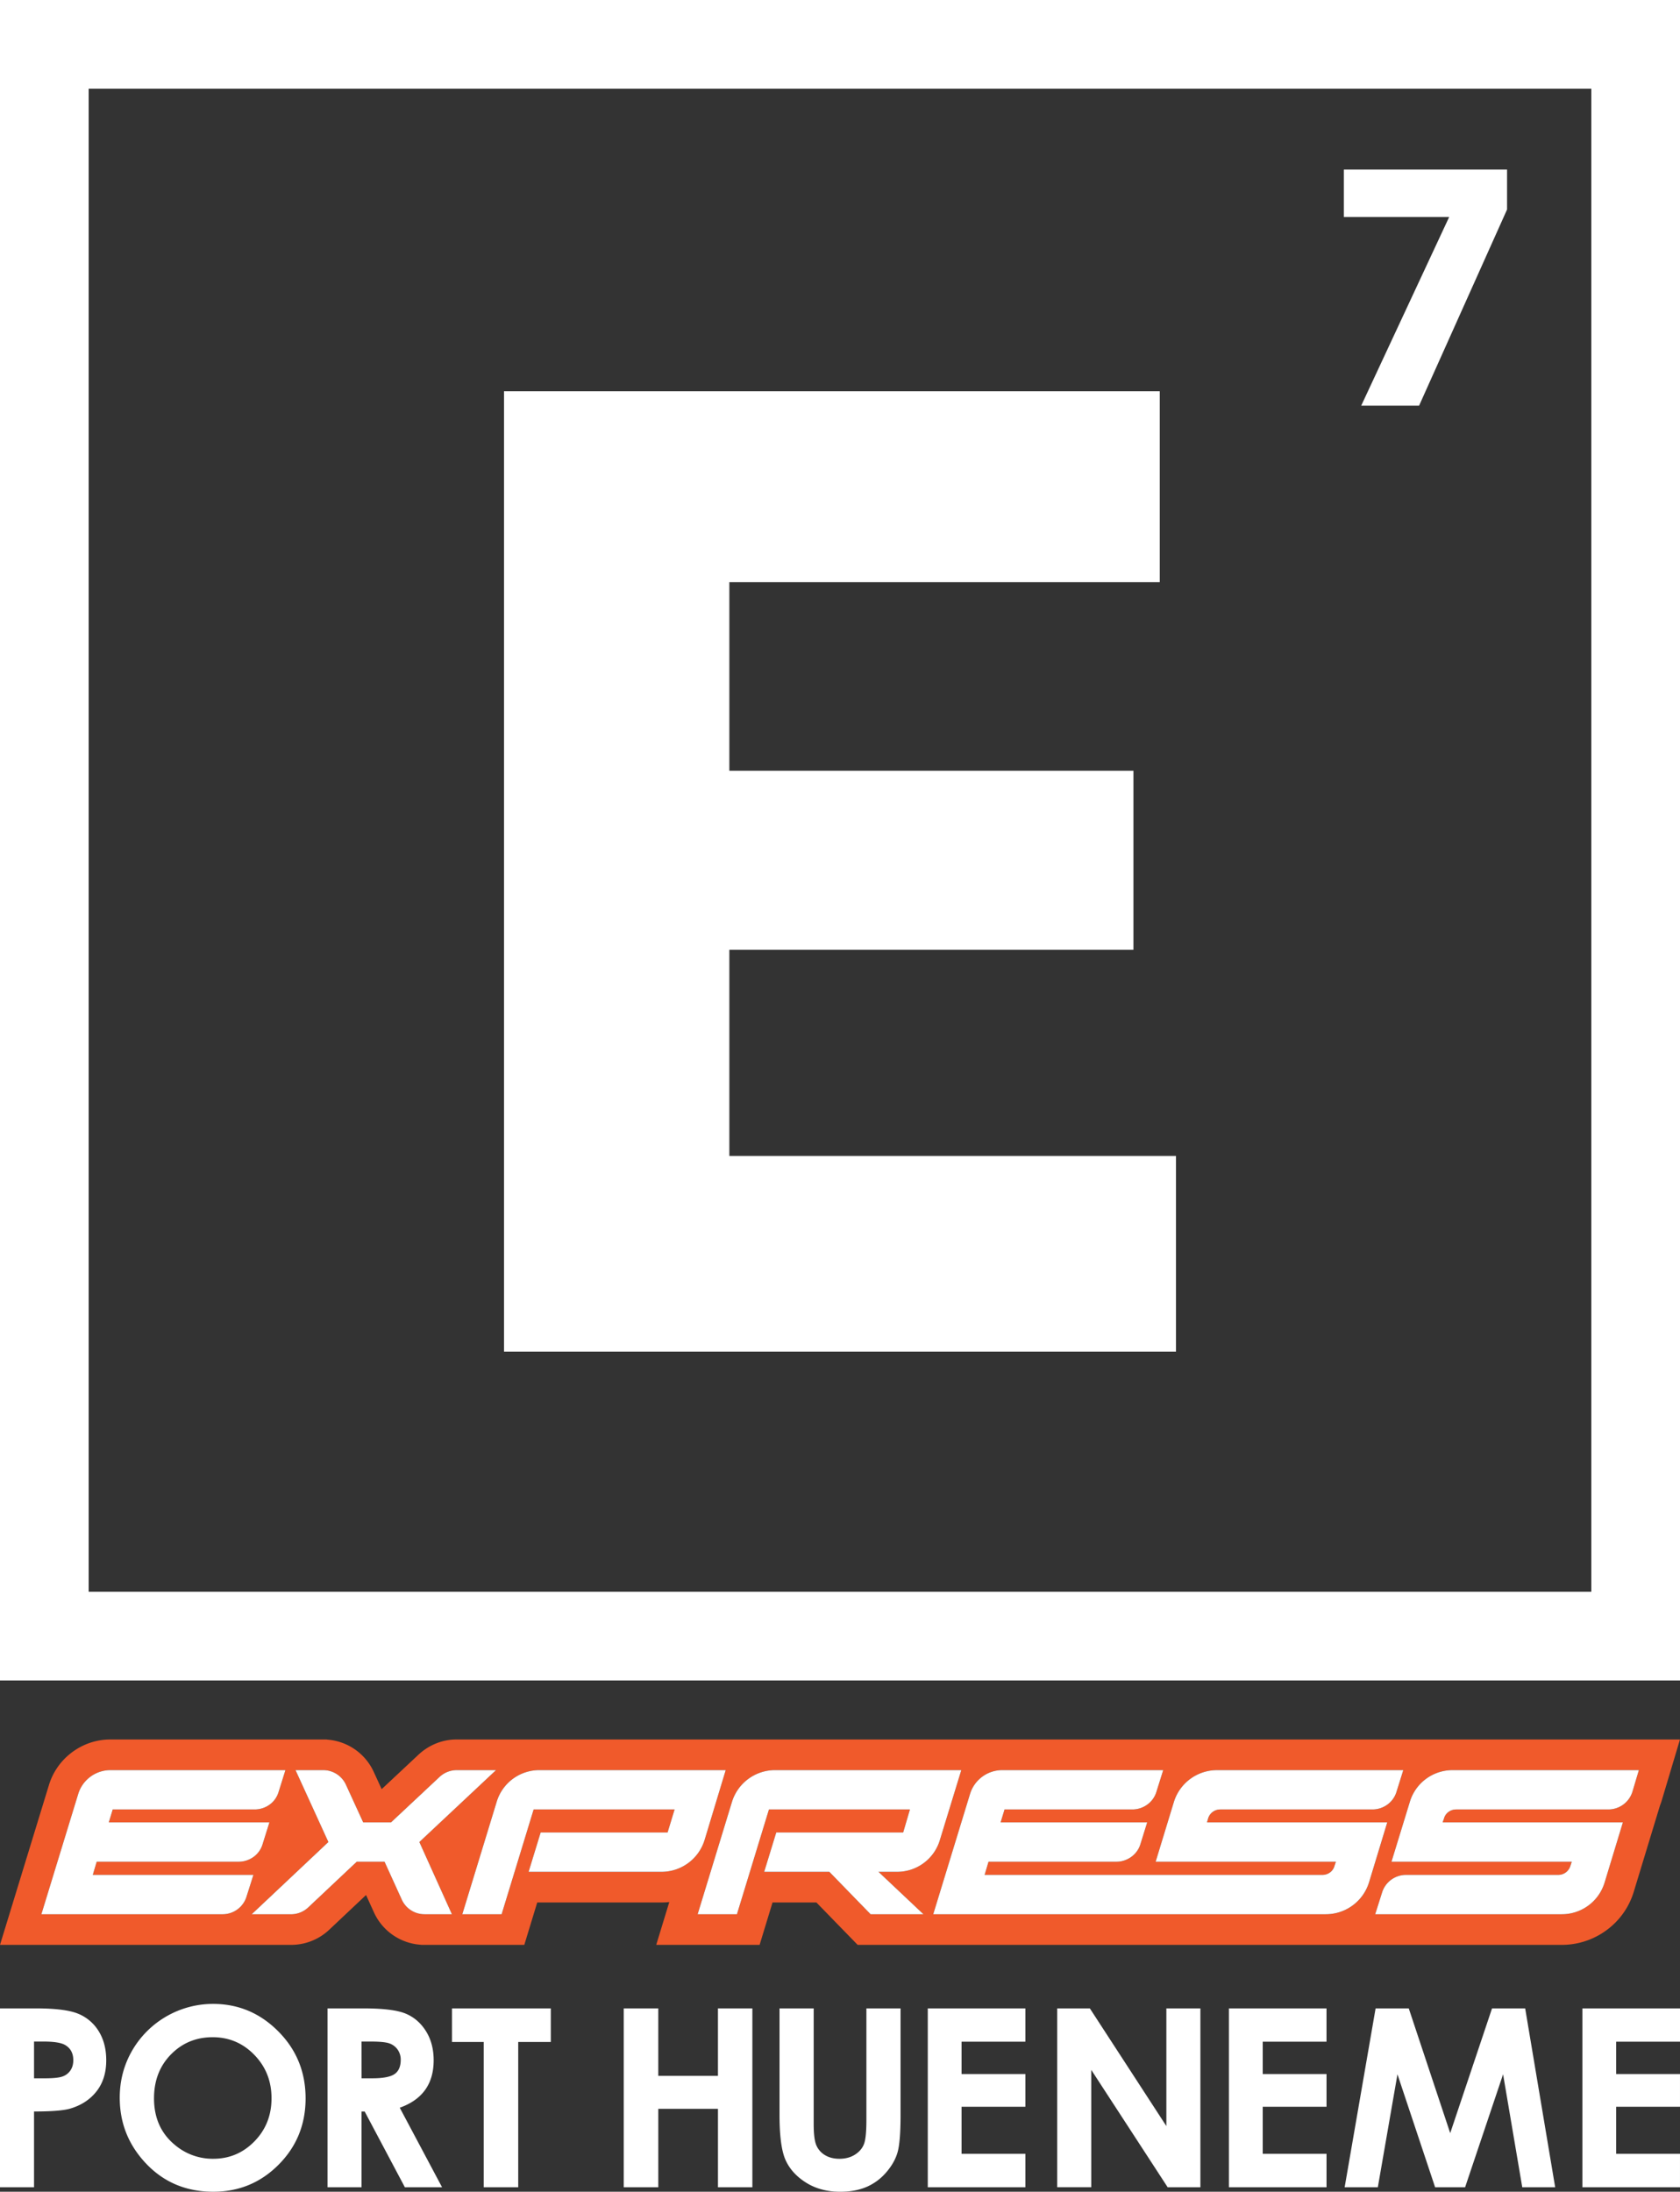 <svg xmlns="http://www.w3.org/2000/svg" viewBox="0 0 2728.67 3558.86"><rect x="0" y="0" width="2728.67" height="3558.86" fill="#333333" stroke="none"/><defs><style>.cls-1{fill:#f05a2b;}.cls-2{fill:#fff;}</style></defs><g id="Layer_2" data-name="Layer 2"><g id="Layer_1-2" data-name="Layer 1"><path class="cls-1" d="M2359.49,2824.51H741.33a87.79,87.79,0,0,0-33.1,6.46,92.29,92.29,0,0,0-28.81,18.48l-59.52,55.7-12.45-27.1a90.15,90.15,0,0,0-76.31-53.33l0-.21H179c-45.47,0-86.38,30.46-99.55,74.06L0,3158H472.68a90.15,90.15,0,0,0,61.86-24.39l60-56.55L607,3104.42a90.08,90.08,0,0,0,76.73,53.41l0,.17H851.58l21-68.87h202.11a120.67,120.67,0,0,0,12.37-.64L1065.85,3158h167.91l21-68.87H1326l67,68.87h1143.4a122.41,122.41,0,0,0,73.21-24.05,120.58,120.58,0,0,0,44.18-62.88l42.45-139.62c.93-2.29,1.78-4.67,2.55-7.09l.08-.34,29.75-99.51ZM361.4,3108.25H67.21L127,2913.06a54.73,54.73,0,0,1,52-38.8H463.58l-11,35.14c-5,17.34-21,28.72-39.21,28.72H183.08l-6.38,21H437.58l-11,35.1c-5,17.33-21,28.76-39.22,28.76H157.07l-6.37,21.42H411.58l-11,34.67A40.62,40.62,0,0,1,361.4,3108.25Zm327.92,0a40.4,40.4,0,0,1-36.92-24.18L624.57,3023H579.41l-78.9,74.31a41,41,0,0,1-27.83,11H408.82L533.35,2991,480,2874.26h45.17a40.52,40.52,0,0,1,36.92,24.18l27.83,60.67h45.17l78.43-73.42a41.06,41.06,0,0,1,27.83-11.43h64.28L681.12,2991,734,3108.25Zm385.41-68.88H858.55l19.59-63.86h206.15l11.39-37.39H866.75l-52,170.13H750.89l55.66-182a72.35,72.35,0,0,1,69.76-52H1178.7l-34.2,113.11A73.2,73.2,0,0,1,1074.73,3039.37Zm425.05,68.88H1414l-67-68.88H1241.2l19.59-63.86h206.15l11-37.39h-229l-52,170.13h-63.82l55.62-182a73.24,73.24,0,0,1,69.81-52h302.81l-34.67,113.11a72.35,72.35,0,0,1-69.77,52h-30.08Zm654,0h-638l59.74-195.19a54.73,54.73,0,0,1,52-38.8h261.77l-11,35.14c-5,16.87-21,28.72-39.22,28.72H1631.58l-6.37,21h238.06l-10.92,35.1c-5,16.91-21,28.76-39.26,28.76H1605.58l-6.38,21.42h548.65c9.14,0,17.34-5.91,19.63-14.58l2.3-6.84H1877l29.66-97.17a73.34,73.34,0,0,1,69.76-51.54h302.86l-11,35.14c-5,16.87-20.94,28.72-39.21,28.72h-247.2a20.47,20.47,0,0,0-19.58,14.62l-1.83,6.37h292.78l-29.65,97.6A73.36,73.36,0,0,1,2153.8,3108.25Zm497.58-198.85a41,41,0,0,1-39.22,28.72H2365c-9.14,0-17.34,6-19.63,14.62l-2.25,6.37h292.78l-29.66,97.6a72.48,72.48,0,0,1-69.76,51.54H2233.59l11-34.67a40.63,40.63,0,0,1,39.21-29.19H2531a20.54,20.54,0,0,0,19.63-14.58l2.25-6.84H2260.06l29.66-96.7a72.35,72.35,0,0,1,69.77-52h302.38Z"/><path class="cls-2" d="M463.58,2874.26l-11,35.14c-5,17.34-21,28.72-39.21,28.72H183.08l-6.38,21H437.58l-11,35.1c-5,17.33-21,28.76-39.22,28.76H157.07l-6.37,21.42H411.58l-11,34.67a40.62,40.62,0,0,1-39.22,29.19H67.21L127,2913.06a54.73,54.73,0,0,1,52-38.8Z"/><path class="cls-2" d="M681.12,2991,734,3108.25h-44.7a40.4,40.4,0,0,1-36.92-24.18L624.57,3023H579.41l-78.9,74.31a41,41,0,0,1-27.83,11H408.82L533.35,2991,480,2874.26h45.17a40.52,40.52,0,0,1,36.92,24.18l27.83,60.67h45.17l78.43-73.42a41.06,41.06,0,0,1,27.83-11.43h64.28Z"/><path class="cls-2" d="M1178.7,2874.26l-34.2,113.11a73.2,73.2,0,0,1-69.77,52H858.55l19.59-63.86h206.15l11.39-37.39H866.75l-52,170.13H750.89l55.66-182a72.35,72.35,0,0,1,69.76-52Z"/><path class="cls-2" d="M1561.35,2874.26l-34.67,113.11a72.35,72.35,0,0,1-69.77,52h-30.08l73,68.88H1414l-67-68.88H1241.2l19.59-63.86h206.15l11-37.39h-229l-52,170.13h-63.82l55.62-182a73.24,73.24,0,0,1,69.81-52Z"/><path class="cls-2" d="M2279.23,2874.26l-11,35.14c-5,16.87-20.94,28.72-39.21,28.72h-247.2a20.47,20.47,0,0,0-19.58,14.62l-1.83,6.37h292.78l-29.65,97.6a73.36,73.36,0,0,1-69.77,51.54h-638l59.74-195.19a54.73,54.73,0,0,1,52-38.8h261.77l-11,35.14c-5,16.87-21,28.72-39.22,28.72H1631.58l-6.37,21h238.06l-10.92,35.1c-5,16.91-21,28.76-39.26,28.76H1605.58l-6.38,21.42h548.65c9.14,0,17.34-5.91,19.63-14.58l2.3-6.84H1877l29.66-97.17a73.34,73.34,0,0,1,69.76-51.54Z"/><path class="cls-2" d="M2661.87,2874.26l-10.49,35.14a41,41,0,0,1-39.22,28.72H2365c-9.14,0-17.34,6-19.63,14.62l-2.25,6.37h292.78l-29.66,97.6a72.48,72.48,0,0,1-69.76,51.54H2233.59l11-34.67a40.63,40.63,0,0,1,39.21-29.19H2531a20.54,20.54,0,0,0,19.63-14.58l2.25-6.84H2260.06l29.66-96.7a72.35,72.35,0,0,1,69.77-52Z"/><path class="cls-2" d="M0,0V2728.67H2728.67V0ZM2584.66,2584.66H144V144H2584.66Z"/><path class="cls-2" d="M818.62,2194.79V635.34H1883.67v310H1184.61v306.12h656.32v290.71H1184.61v334.8h725.44v317.86Z"/><path class="cls-2" d="M2304.92,658.63h-94l142.85-306.31H2182.67v-77h265.1v64.88Z"/><path class="cls-2" d="M0,3261.15H58.63q47.58,0,68.61,8.78a69.85,69.85,0,0,1,33.17,28.43q12.14,19.65,12.14,47.09,0,30.4-15.9,50.54t-43.13,28q-16,4.55-58.24,4.54v123H0Zm55.28,113.51H72.85q20.73,0,28.82-3a25.62,25.62,0,0,0,12.74-9.8q4.64-6.84,4.64-16.54,0-16.83-13-24.56Q96.54,3315,70.87,3315H55.28Z"/><path class="cls-2" d="M346,3253.84q61.64,0,106,44.62t44.35,108.78q0,63.57-43.76,107.6t-106.18,44q-65.4,0-108.66-45.21t-43.26-107.4q0-41.65,20.15-76.6A152,152,0,0,1,346,3253.84Zm-.59,54.1q-40.32,0-67.79,28t-27.47,71.27q0,48.16,34.59,76.2a94.8,94.8,0,0,0,61.66,21.92q39.31,0,67-28.43T441,3406.85q0-41.46-27.87-70.19T345.37,3307.94Z"/><path class="cls-2" d="M532,3261.15h58.57q48.12,0,68.52,8.58t32.84,28.53q12.42,19.95,12.42,47.19,0,28.62-13.72,47.87t-41.35,29.12L718,3551.56H657.59l-65.3-123h-5.06v123H532Zm55.28,113.51h17.32q26.37,0,36.31-6.93t9.94-23a28.12,28.12,0,0,0-4.92-16.54,27.24,27.24,0,0,0-13.19-10.1q-8.25-3.07-30.3-3.08H587.23Z"/><path class="cls-2" d="M734.11,3261.15H894.62v54.49H841.71v235.92H785.64V3315.64H734.11Z"/><path class="cls-2" d="M1013.1,3261.15h56.07v109.57h96.94V3261.15H1222v290.41h-55.87V3424.22h-96.94v127.34H1013.1Z"/><path class="cls-2" d="M1266.12,3261.15h55.48v187.79q0,24.27,4.24,34.33a34.17,34.17,0,0,0,14,16.07q9.77,6,23.59,6,14.61,0,25.17-6.71t14.61-17.06q4.05-10.35,4-39.55V3261.15h55.48v173.14q0,43.83-4.94,60.8T1439,3527.87a87.58,87.58,0,0,1-32.09,23.39q-18.17,7.6-42.24,7.6-31.59,0-55-14.51T1276.19,3508q-10.07-21.81-10.07-73.73Z"/><path class="cls-2" d="M1506.9,3261.15h158.53v54.09H1561.78v52.52h103.65v53.1H1561.78v76.41h103.65v54.29H1506.9Z"/><path class="cls-2" d="M1717.15,3261.15h53l124.26,191.1v-191.1h55.28v290.41h-53.18L1772.43,3361v190.52h-55.28Z"/><path class="cls-2" d="M1996,3261.15h158.53v54.09H2050.92v52.52h103.64v53.1H2050.92v76.41h103.64v54.29H1996Z"/><path class="cls-2" d="M2234.26,3261.15h53.86l67.32,202.55,67.93-202.55h53.83l48.72,290.41h-53.46l-31.14-183.41-61.69,183.41h-48.72l-61.15-183.41-31.88,183.41H2184Z"/><path class="cls-2" d="M2570.14,3261.15h158.53v54.09H2625v52.52h103.65v53.1H2625v76.41h103.65v54.29H2570.14Z"/></g></g></svg>